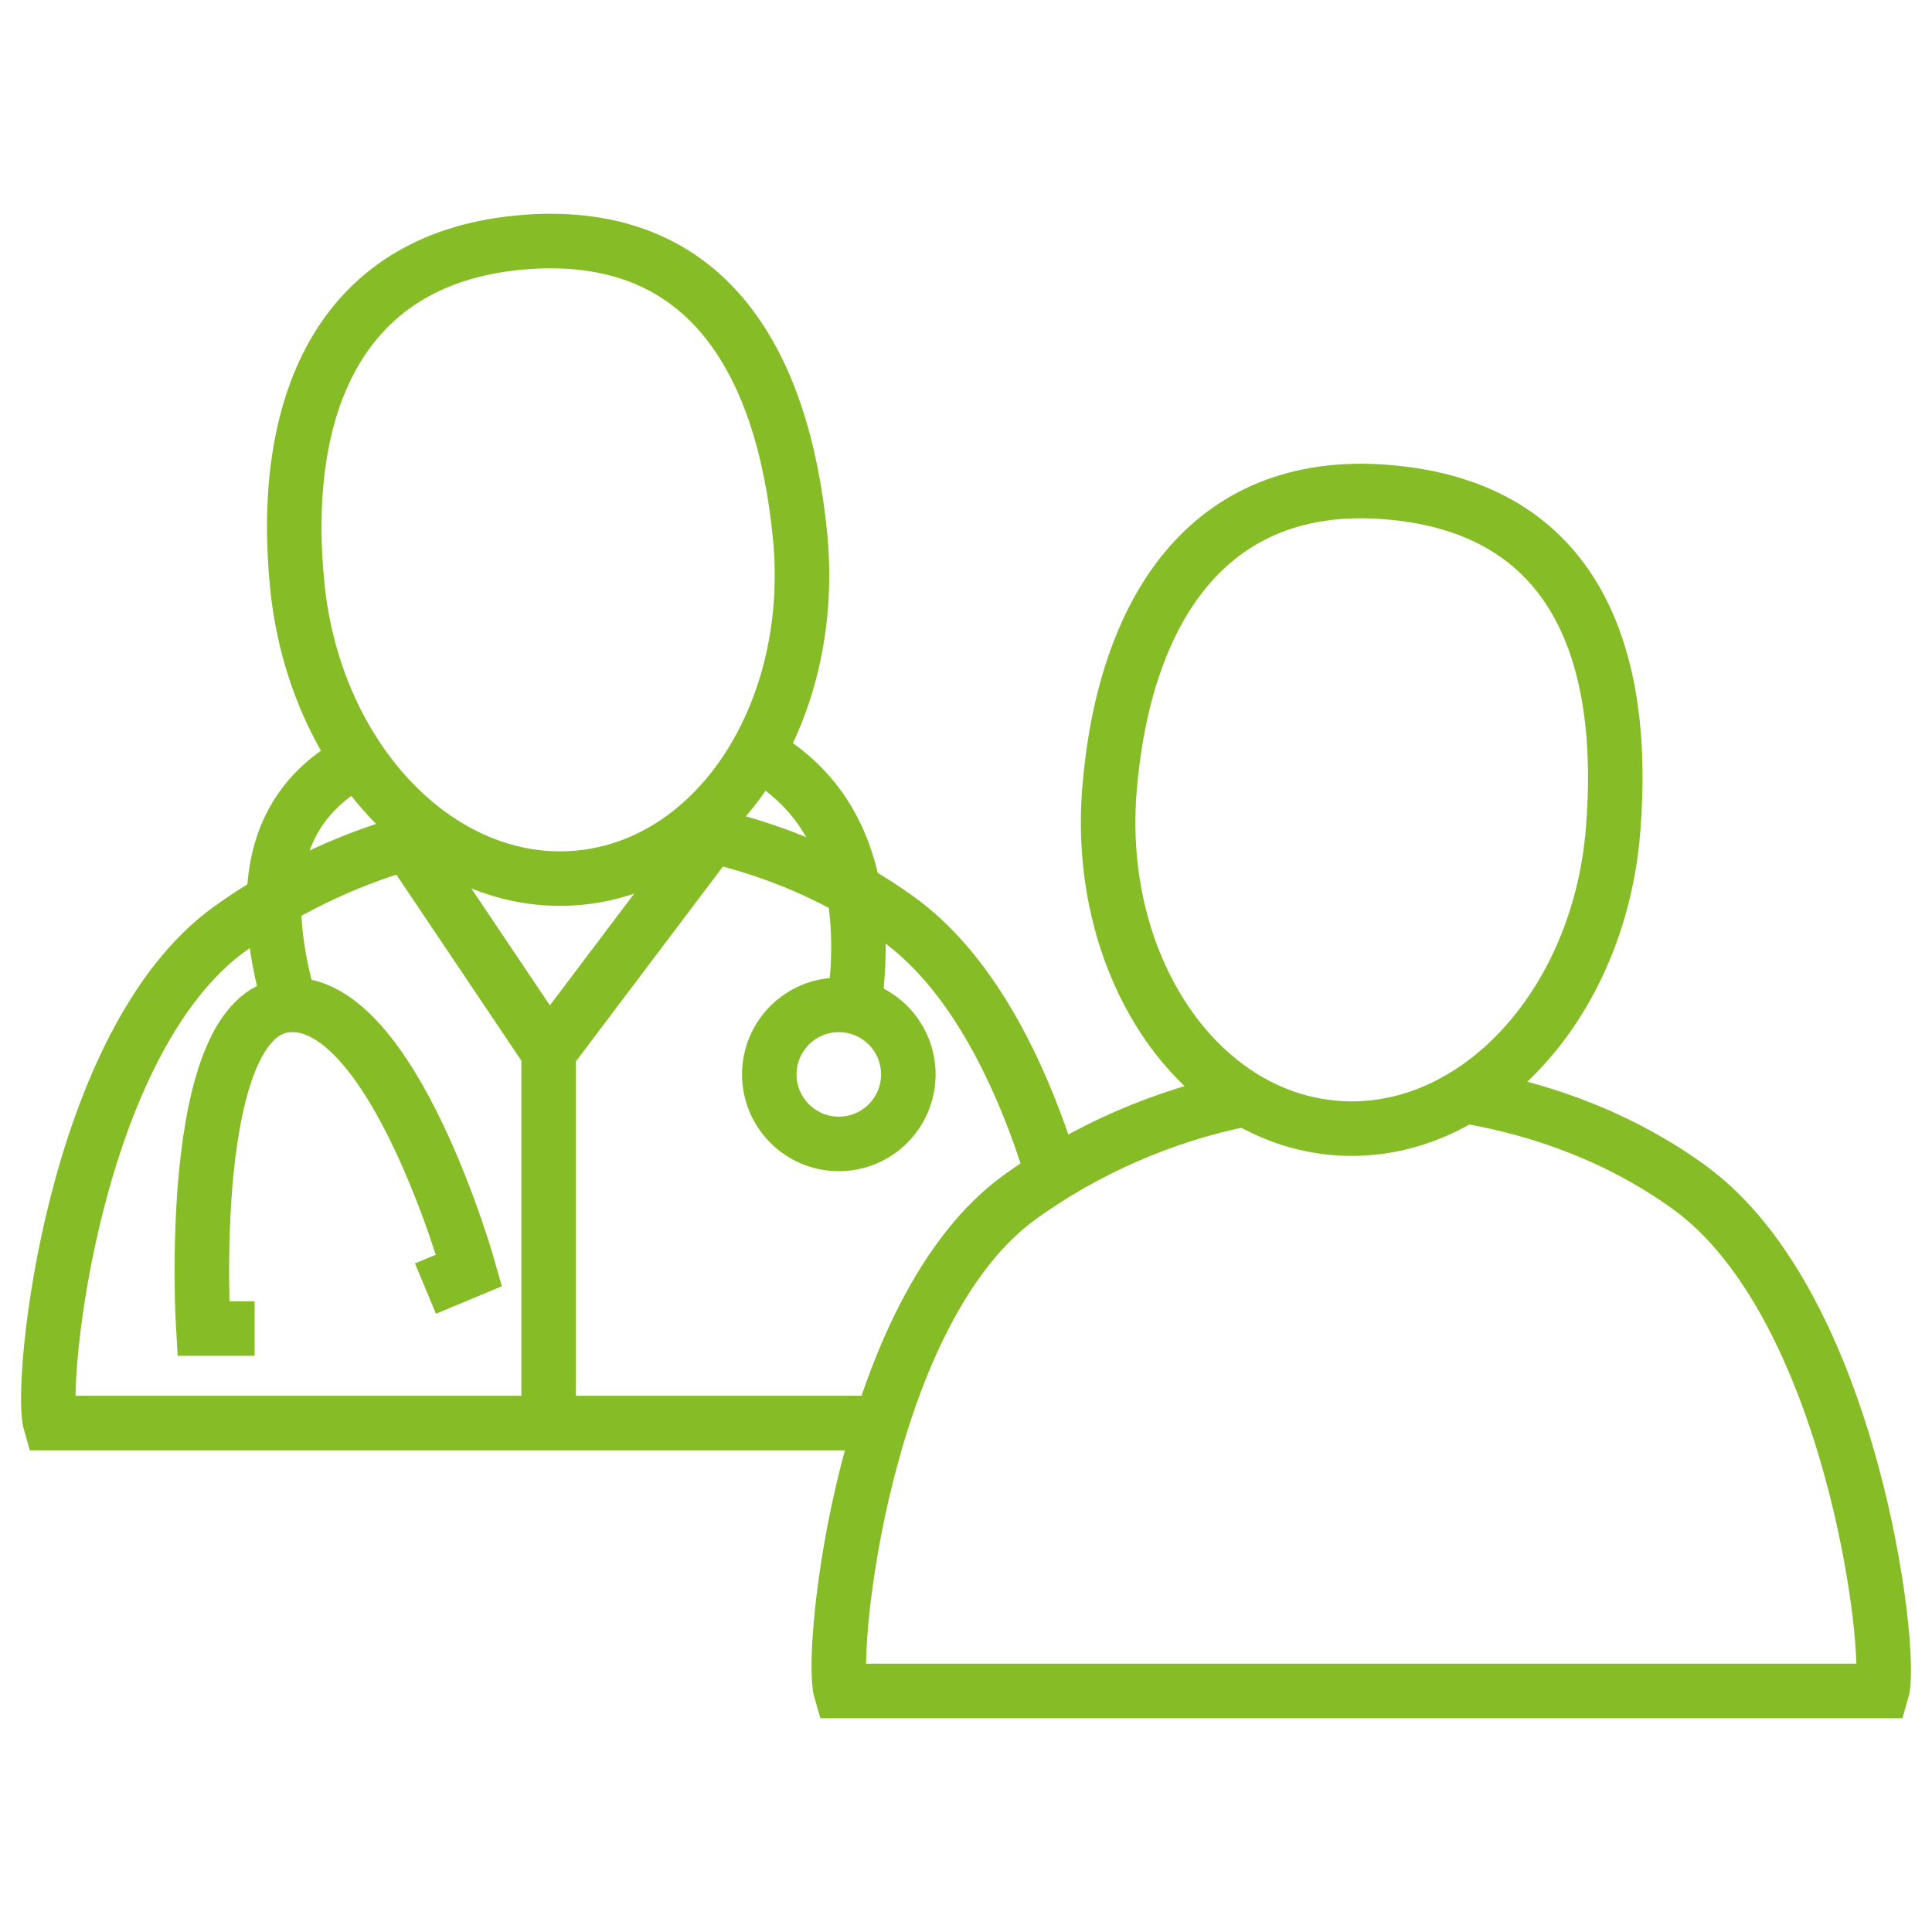 <?xml version="1.0" encoding="UTF-8"?>
<svg xmlns="http://www.w3.org/2000/svg" xmlns:xlink="http://www.w3.org/1999/xlink" version="1.1" id="Ebene_1" x="0px" y="0px" width="283.46px" height="283.46px" viewBox="0 0 283.46 283.46" xml:space="preserve">
<path fill="none" stroke="#86BC25" stroke-width="8" stroke-miterlimit="10" d="M154.479,172.402  c-4.424-14.482-11.629-29.521-22.599-37.491c-7.929-5.762-17.259-9.917-27.409-12.299"></path>
<path fill="none" stroke="#86BC25" stroke-width="8" stroke-miterlimit="10" d="M59.815,123.629  c-9.581,2.762-18.376,7.107-26.05,12.612c-23.072,16.55-28.046,66.842-26.387,72.548h121.924"></path>
<circle fill="none" stroke="#86BC25" stroke-width="8" stroke-miterlimit="10" cx="123.07" cy="157.635" r="10.199"></circle>
<path fill="none" stroke="#86BC25" stroke-width="8" stroke-miterlimit="10" d="M37.359,194.924h-7.531  c0,0-2.865-46.399,12.465-47.466c15.332-1.065,26.531,38.932,26.531,38.932l-6.399,2.668"></path>
<polyline fill="none" stroke="#86BC25" stroke-width="8" stroke-miterlimit="10" points="59.815,123.629 80.491,154.393   80.491,208.789 "></polyline>
<line fill="none" stroke="#86BC25" stroke-width="8" stroke-miterlimit="10" x1="80.491" y1="154.393" x2="104.471" y2="122.612"></line>
<path fill="none" stroke="#86BC25" stroke-width="8" stroke-miterlimit="10" d="M117.377,78.552  c2.541,25.719-11.916,48.202-32.287,50.212c-20.373,2.012-38.945-17.21-41.483-42.931c-2.541-25.723,5.815-47.6,32.287-50.214  C103.557,32.889,114.839,52.828,117.377,78.552z"></path>
<path fill="none" stroke="#86BC25" stroke-width="8" stroke-miterlimit="10" d="M236.666,121.837  c-2.086,25.765-20.318,45.309-40.723,43.656c-20.403-1.653-35.251-23.879-33.164-49.641c2.088-25.763,14.209-45.801,40.723-43.653  C231.208,74.443,238.755,96.076,236.666,121.837z"></path>
<path fill="none" stroke="#86BC25" stroke-width="8" stroke-miterlimit="10" d="M182.807,161.231  c-12.316,2.452-23.549,7.496-33.06,14.316c-23.072,16.551-28.048,66.845-26.387,72.549h152.761  c1.66-5.704-4.385-56.53-28.258-73.878c-9.374-6.812-20.711-11.38-33.043-13.425"></path>
<path fill="none" stroke="#86BC25" stroke-width="8" stroke-miterlimit="10" d="M111.087,110.461  c11.969,6.581,16.716,19.312,14.22,37.229"></path>
<path fill="none" stroke="#86BC25" stroke-width="8" stroke-miterlimit="10" d="M42.564,147.478  c-5.352-18.606-1.551-29.9,10.034-36.053"></path>
</svg>

